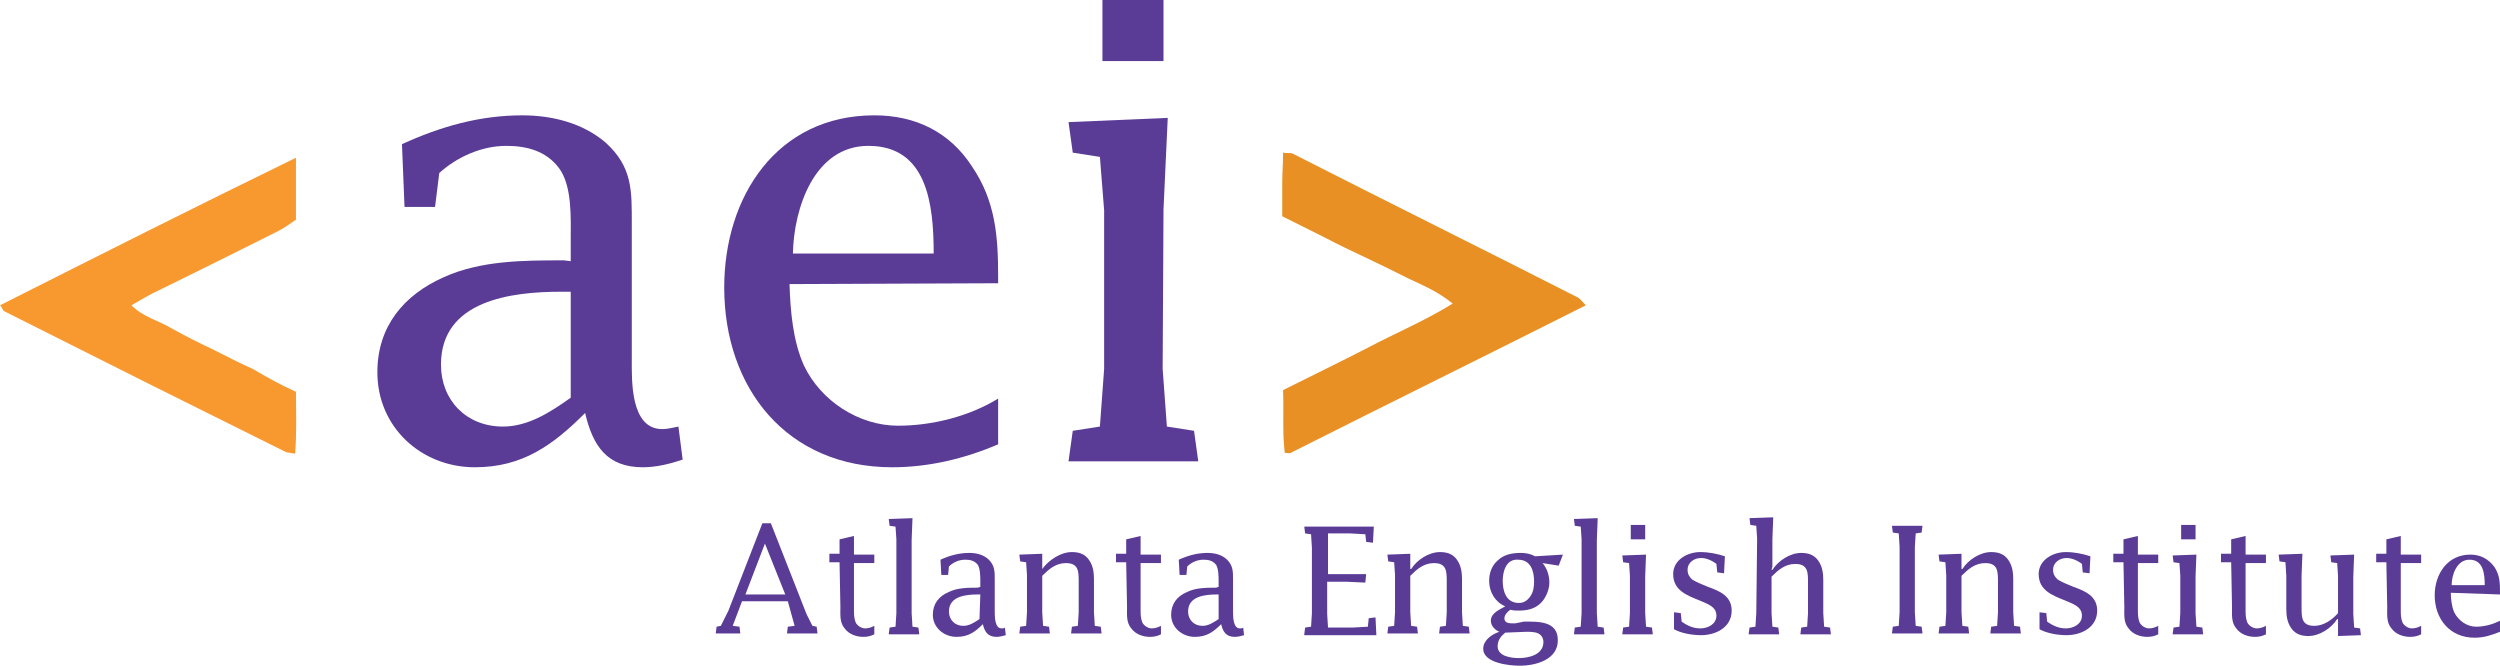 <?xml version="1.0" encoding="utf-8"?>
<!-- Generator: Adobe Illustrator 22.0.1, SVG Export Plug-In . SVG Version: 6.00 Build 0)  -->
<svg version="1.1" id="Layer_1" xmlns="http://www.w3.org/2000/svg" xmlns:xlink="http://www.w3.org/1999/xlink" x="0px" y="0px"
	 viewBox="0 0 294.8 78.5" style="enable-background:new 0 0 294.8 78.5;" xml:space="preserve">
<style type="text/css">
	.st0{fill:#E89024;}
	.st1{fill:#F89930;}
	.st2{enable-background:new    ;}
	.st3{fill:#5A3C97;}
</style>
<path class="st0" d="M151.5,53.4c-0.3-2.4-0.1-4.8-0.2-7.4c3.4-1.7,6.7-3.3,10-5c3.2-1.7,6.6-3.1,10-5.2c-1.7-1.4-3.4-2.1-5.1-2.9
	c-1.6-0.8-3.2-1.6-4.9-2.4c-1.7-0.8-3.4-1.6-5.1-2.5c-1.6-0.8-3.2-1.6-5-2.5c0-1.3,0-2.6,0-3.8c0-1.2,0.1-2.4,0.1-3.7
	c0.5,0.1,0.9,0,1.1,0.1c11.2,5.7,22.5,11.3,33.7,17c0.3,0.2,0.5,0.5,0.9,0.9c-11.7,5.9-23.3,11.6-34.8,17.4
	C152.1,53.5,151.8,53.4,151.5,53.4z"/>
<path class="st1" d="M34.9,46.2c0,2.6,0.1,4.9-0.1,7.3c-0.5-0.1-0.8-0.1-1.1-0.2c-11.1-5.5-22.1-11-33.2-16.6
	C0.3,36.6,0.3,36.3,0,36c11.5-5.8,23-11.6,34.9-17.4c0,1.4,0,2.6,0,3.7s0,2.3,0,3.6c-0.7,0.5-1.4,1-2.2,1.4
	c-4.6,2.3-9.2,4.6-13.9,6.9c-1.1,0.5-2.1,1.1-3.3,1.8c1.4,1.4,3.2,1.8,4.7,2.7c1.6,0.9,3.2,1.7,4.9,2.5c1.6,0.8,3.1,1.6,4.7,2.3
	C31.5,44.5,33.1,45.4,34.9,46.2z"/>
<g class="st2">
	<path class="st3" d="M67.3,30.8v-2.5c0-2.5,0.2-6.4-1.4-8.5c-1.5-2-3.8-2.6-6.2-2.6c-2.9,0-5.8,1.3-7.9,3.2l-0.5,4h-3.6L47.4,17
		c4.6-2.1,9.2-3.4,14.2-3.4c3.5,0,7.1,0.9,9.8,3.2c3.2,2.9,3.1,5.7,3.1,9.6v15.9c0,2.5-0.2,8.3,3.6,8.3c0.7,0,1.3-0.2,1.9-0.3
		l0.5,3.9c-1.5,0.5-3.1,0.9-4.7,0.9c-4.2,0-5.9-2.5-6.8-6.4c-3.8,3.8-7.4,6.4-13,6.4c-6.3,0-11.5-4.7-11.5-11.2
		c0-5.4,3.1-9.1,7.8-11.2c4.4-2,9.5-2,14.2-2L67.3,30.8L67.3,30.8z M67.3,34.4h-1.1c-5.9,0-14.2,1-14.2,8.6c0,4.2,3,7.3,7.3,7.3
		c3,0,5.6-1.7,8-3.4V34.4z"/>
	<path class="st3" d="M93.1,33.5c0.1,3.2,0.4,6.7,1.7,9.6c2,4.2,6.5,7.1,11.1,7.1c4,0,8.4-1.1,11.8-3.2v5.4c-4,1.7-8.2,2.7-12.5,2.7
		c-12.4,0-19.8-9.3-19.8-21.2c0-10.7,6.2-20.3,17.7-20.3c4.9,0,8.9,2,11.5,6c2.8,4.1,3.1,8.3,3.1,13v0.8L93.1,33.5L93.1,33.5z
		 M110.1,29.9c0-5.9-0.8-12.7-7.7-12.7c-6.4,0-8.8,7.4-8.9,12.7H110.1z"/>
	<path class="st3" d="M137.1,43.5l0.5,6.8l3.2,0.5l0.5,3.6H126l0.5-3.6l3.2-0.5l0.5-6.8V24.8l-0.5-6.3l-3.2-0.5l-0.5-3.6l11.7-0.5
		l-0.5,10.8L137.1,43.5L137.1,43.5z M130,0h7.2v7.2H130V0L130,0z"/>
</g>
<g class="st2">
	<path class="st3" d="M86.4,73.8l0.8,0.1l0.1,0.8h-2.9l0.1-0.8l0.5-0.1l0.9-1.8l4-10.3h1l4.2,10.7l0.7,1.4l0.5,0.1l0.1,0.8h-3.6
		l0.1-0.8l0.8-0.1l-0.8-2.9h-5.4L86.4,73.8z M92.6,70.1l-2.4-6l-2.3,6H92.6z"/>
	<path class="st3" d="M99,66.3h-1.2v-1H99v-1.7l1.7-0.4v2.2h2.4v1h-2.4v5.5c0,0.5,0,1,0.2,1.5c0.2,0.4,0.7,0.7,1.1,0.7
		s0.7-0.1,1.1-0.3v1c-0.4,0.2-0.8,0.3-1.3,0.3c-0.8,0-1.7-0.3-2.2-1c-0.6-0.7-0.5-1.6-0.5-2.5L99,66.3L99,66.3z"/>
	<path class="st3" d="M107.5,72.3l0.1,1.6l0.7,0.1l0.1,0.8h-3.6l0.1-0.8l0.7-0.1l0.1-1.6v-8.7l-0.1-1.5l-0.7-0.1l-0.1-0.8l2.8-0.1
		l-0.1,2.6V72.3L107.5,72.3z"/>
	<path class="st3" d="M115.6,69.2v-0.6c0-0.6,0-1.5-0.3-2c-0.4-0.5-0.9-0.6-1.5-0.6c-0.7,0-1.4,0.3-1.9,0.8l-0.1,1H111l-0.1-1.8
		c1.1-0.5,2.2-0.8,3.4-0.8c0.8,0,1.7,0.2,2.3,0.8c0.7,0.7,0.7,1.4,0.7,2.3v3.8c0,0.6,0,2,0.8,2c0.2,0,0.3,0,0.4-0.1l0.1,0.9
		c-0.4,0.1-0.7,0.2-1.1,0.2c-1,0-1.4-0.6-1.6-1.5c-0.9,0.9-1.7,1.5-3.1,1.5c-1.5,0-2.8-1.1-2.8-2.6c0-1.3,0.7-2.2,1.9-2.7
		c1-0.5,2.3-0.5,3.4-0.5L115.6,69.2L115.6,69.2z M115.6,70.1h-0.3c-1.4,0-3.4,0.2-3.4,2c0,1,0.7,1.7,1.7,1.7c0.7,0,1.3-0.4,1.9-0.8
		L115.6,70.1L115.6,70.1z"/>
	<path class="st3" d="M122.9,67.1L122.9,67.1c0.8-1.1,2.2-2,3.5-2c0.8,0,1.5,0.2,2,0.9c0.5,0.7,0.6,1.5,0.6,2.3v3.9l0.1,1.6l0.7,0.1
		l0.1,0.8h-3.6l0.1-0.8l0.7-0.1l0.1-1.6v-3.6c0-1.2,0-2.2-1.5-2.2c-1.2,0-2,0.7-2.8,1.5v4.3l0.1,1.6l0.7,0.1l0.1,0.8h-3.6l0.1-0.8
		l0.7-0.1l0.1-1.6v-4.4l-0.1-1.5l-0.7-0.1l-0.1-0.8l2.7-0.1v1.4L122.9,67.1z"/>
	<path class="st3" d="M132.8,66.3h-1.2v-1h1.2v-1.7l1.7-0.4v2.2h2.4v1h-2.4v5.5c0,0.5,0,1,0.2,1.5c0.2,0.4,0.7,0.7,1.1,0.7
		c0.4,0,0.7-0.1,1.1-0.3v1c-0.4,0.2-0.8,0.3-1.3,0.3c-0.8,0-1.7-0.3-2.2-1c-0.6-0.7-0.5-1.6-0.5-2.5L132.8,66.3L132.8,66.3z"/>
	<path class="st3" d="M143.7,69.2v-0.6c0-0.6,0-1.5-0.3-2c-0.4-0.5-0.9-0.6-1.5-0.6c-0.7,0-1.4,0.3-1.9,0.8l-0.1,1h-0.8L139,66
		c1.1-0.5,2.2-0.8,3.4-0.8c0.8,0,1.7,0.2,2.3,0.8c0.7,0.7,0.7,1.4,0.7,2.3v3.8c0,0.6,0,2,0.8,2c0.2,0,0.3,0,0.4-0.1l0.1,0.9
		c-0.4,0.1-0.7,0.2-1.1,0.2c-1,0-1.4-0.6-1.6-1.5c-0.9,0.9-1.7,1.5-3.1,1.5c-1.5,0-2.8-1.1-2.8-2.6c0-1.3,0.7-2.2,1.9-2.7
		c1-0.5,2.3-0.5,3.4-0.5L143.7,69.2L143.7,69.2z M143.7,70.1h-0.2c-1.4,0-3.4,0.2-3.4,2c0,1,0.7,1.7,1.7,1.7c0.7,0,1.3-0.4,1.9-0.8
		V70.1L143.7,70.1z"/>
	<path class="st3" d="M153.8,74.8l0.1-0.8l0.7-0.1l0.1-1.6v-7.7l-0.1-1.6l-0.7-0.1l-0.1-0.8h8.2l-0.1,1.9l-0.8-0.1L161,63l-1.8-0.1
		h-2.6v4.8h4.5l-0.1,1l-2.2-0.1h-2.3v3.8l0.1,1.6h2.9l1.8-0.1l0.1-1l0.8-0.1l0.1,2.1h-8.5V74.8z"/>
	<path class="st3" d="M166.3,67.1h0.1c0.7-1.1,2.1-2,3.4-2c0.8,0,1.5,0.2,2,0.9c0.5,0.7,0.6,1.5,0.6,2.3v3.9l0.1,1.6l0.7,0.1
		l0.1,0.8h-3.6l0.1-0.8l0.7-0.1l0.1-1.6v-3.6c0-1.2,0-2.2-1.5-2.2c-1.2,0-2,0.7-2.8,1.5v4.3l0.1,1.6l0.7,0.1l0.1,0.8h-3.6l0.1-0.8
		l0.7-0.1l0.1-1.6v-4.4l-0.1-1.5l-0.7-0.1l-0.1-0.8l2.7-0.1v1.4L166.3,67.1z"/>
	<path class="st3" d="M179.7,73.3c1.7,0,4-0.1,4,2.2c0,2.3-2.6,3-4.5,3c-1.2,0-4.3-0.3-4.3-2c0-1,1-1.7,1.9-2c-0.5-0.2-1-0.7-1-1.3
		c0-0.9,1-1.3,1.7-1.7c-1.2-0.5-1.9-1.7-1.9-3c0-0.9,0.3-1.8,1-2.4c0.7-0.7,1.7-0.9,2.7-0.9c0.6,0,1.2,0.1,1.7,0.4l3.3-0.2l-0.5,1.3
		l-1.9-0.3c0.5,0.6,0.8,1.4,0.8,2.3c0,0.8-0.4,1.8-1,2.4c-0.7,0.7-1.6,0.9-2.6,0.9c-0.3,0-0.7,0-1-0.1c-0.3,0.2-0.7,0.6-0.7,1
		c0,0.7,0.8,0.6,1.3,0.6L179.7,73.3L179.7,73.3z M177.5,74.6c-0.5,0.4-0.9,0.9-0.9,1.6c0,1.2,1.6,1.4,2.5,1.4c1.2,0,2.9-0.4,2.9-1.9
		c0-0.4-0.2-0.8-0.6-1c-0.4-0.2-1-0.2-1.4-0.2L177.5,74.6L177.5,74.6z M177.2,68.5c0,1.2,0.4,2.6,1.9,2.6c0.6,0,1-0.3,1.3-0.7
		c0.4-0.5,0.5-1.2,0.5-1.8c0-1.3-0.4-2.6-1.9-2.6C177.6,65.9,177.2,67.4,177.2,68.5z"/>
	<path class="st3" d="M188.3,72.3l0.1,1.6l0.7,0.1l0.1,0.8h-3.6l0.1-0.8l0.7-0.1l0.1-1.6v-8.7l-0.1-1.5l-0.7-0.1l-0.1-0.8l2.8-0.1
		l-0.1,2.6V72.3L188.3,72.3z"/>
	<path class="st3" d="M194,72.3l0.1,1.6l0.7,0.1l0.1,0.8h-3.6l0.1-0.8l0.7-0.1l0.1-1.6v-4.4l-0.1-1.5l-0.7-0.1l-0.1-0.8l2.8-0.1
		L194,68V72.3L194,72.3z M192.3,61.9h1.7v1.7h-1.7V61.9z"/>
	<path class="st3" d="M197.4,72.2l0.8,0.1l0.1,1c0.7,0.5,1.4,0.8,2.2,0.8c0.9,0,1.9-0.5,1.9-1.5c0-1.1-1.1-1.4-2-1.8
		c-1.5-0.6-3.1-1.2-3.1-3.1c0-1.7,1.7-2.6,3.2-2.6c1,0,2,0.2,2.9,0.5l-0.1,2l-0.8-0.1l-0.1-1c-0.5-0.4-1.2-0.7-1.8-0.7
		c-0.8,0-1.6,0.5-1.6,1.4c0,0.5,0.2,0.8,0.5,1.1c0.4,0.3,1.4,0.7,1.9,0.9c1.4,0.5,2.8,1.1,2.8,2.8c0,2-1.9,2.9-3.6,2.9
		c-1,0-2.3-0.2-3.2-0.7L197.4,72.2z"/>
	<path class="st3" d="M207.2,63.5l-0.1-1.5l-0.7-0.1l-0.1-0.8l2.8-0.1l-0.1,2.6v3.2l-0.1,0.4h0.1c0.7-1.1,2.1-2,3.4-2
		c0.8,0,1.5,0.2,2,0.9c0.5,0.7,0.6,1.5,0.6,2.3v3.9l0.1,1.6l0.7,0.1l0.1,0.8h-3.6l0.1-0.8l0.7-0.1l0.1-1.6v-3.6c0-1.2,0-2.2-1.5-2.2
		c-1.2,0-2,0.7-2.8,1.5v4.3l0.1,1.6l0.7,0.1l0.1,0.8h-3.6l0.1-0.8l0.7-0.1l0.1-1.6L207.2,63.5L207.2,63.5z"/>
	<path class="st3" d="M224,64.5l-0.1-1.6l-0.7-0.1l-0.1-0.8h3.6l-0.1,0.8l-0.7,0.1l-0.1,1.6v7.7l0.1,1.6l0.7,0.1l0.1,0.8h-3.6
		l0.1-0.8l0.7-0.1l0.1-1.6V64.5z"/>
	<path class="st3" d="M231.3,67.1h0.1c0.7-1.1,2.1-2,3.4-2c0.8,0,1.5,0.2,2,0.9c0.5,0.7,0.6,1.5,0.6,2.3v3.9l0.1,1.6l0.7,0.1
		l0.1,0.8h-3.6l0.1-0.8l0.7-0.1l0.1-1.6v-3.6c0-1.2,0-2.2-1.5-2.2c-1.2,0-2,0.7-2.8,1.5v4.3l0.1,1.6l0.7,0.1l0.1,0.8h-3.6l0.1-0.8
		l0.7-0.1l0.1-1.6v-4.4l-0.1-1.5l-0.7-0.1l-0.1-0.8l2.7-0.1v1.4L231.3,67.1z"/>
	<path class="st3" d="M240.5,72.2l0.8,0.1l0.1,1c0.7,0.5,1.4,0.8,2.2,0.8c0.9,0,1.9-0.5,1.9-1.5c0-1.1-1.1-1.4-2-1.8
		c-1.5-0.6-3.1-1.2-3.1-3.1c0-1.7,1.7-2.6,3.2-2.6c1,0,2,0.2,2.9,0.5l-0.1,2l-0.8-0.1l-0.1-1c-0.5-0.4-1.2-0.7-1.8-0.7
		c-0.8,0-1.6,0.5-1.6,1.4c0,0.5,0.2,0.8,0.5,1.1c0.4,0.3,1.4,0.7,1.9,0.9c1.4,0.5,2.8,1.1,2.8,2.8c0,2-1.9,2.9-3.6,2.9
		c-1,0-2.3-0.2-3.2-0.7L240.5,72.2z"/>
	<path class="st3" d="M250.4,66.3h-1.2v-1h1.2v-1.7l1.7-0.4v2.2h2.4v1h-2.4v5.5c0,0.5,0,1,0.2,1.5c0.2,0.4,0.7,0.7,1.1,0.7
		c0.4,0,0.7-0.1,1.1-0.3v1c-0.4,0.2-0.8,0.3-1.3,0.3c-0.8,0-1.7-0.3-2.2-1c-0.6-0.7-0.5-1.6-0.5-2.5L250.4,66.3L250.4,66.3z"/>
	<path class="st3" d="M258.9,72.3l0.1,1.6l0.7,0.1l0.1,0.8h-3.6l0.1-0.8l0.7-0.1l0.1-1.6v-4.4l-0.1-1.5l-0.7-0.1l-0.1-0.8l2.8-0.1
		l-0.1,2.6V72.3L258.9,72.3z M257.2,61.9h1.7v1.7h-1.7V61.9z"/>
	<path class="st3" d="M263.1,66.3h-1.2v-1h1.2v-1.7l1.7-0.4v2.2h2.4v1h-2.4v5.5c0,0.5,0,1,0.2,1.5c0.2,0.4,0.7,0.7,1.1,0.7
		s0.7-0.1,1.1-0.3v1c-0.4,0.2-0.8,0.3-1.3,0.3c-0.8,0-1.7-0.3-2.2-1c-0.6-0.7-0.5-1.6-0.5-2.5L263.1,66.3L263.1,66.3z"/>
	<path class="st3" d="M275.7,73h-0.1c-0.7,1.1-2.1,2-3.4,2c-0.8,0-1.5-0.2-2-0.9c-0.5-0.7-0.6-1.5-0.6-2.3v-3.9l-0.1-1.6l-0.7-0.1
		l-0.1-0.8l2.8-0.1l-0.1,2.6v3.7c0,1.2,0,2.2,1.5,2.2c1.1,0,2.1-0.7,2.8-1.5v-4.4l-0.1-1.5l-0.7-0.1l-0.1-0.8l2.8-0.1l-0.1,2.6v4.4
		l0.1,1.6l0.7,0.1l0.1,0.8l-2.7,0.1v-1.4L275.7,73z"/>
	<path class="st3" d="M281.4,66.3h-1.2v-1h1.2v-1.7l1.7-0.4v2.2h2.4v1h-2.4v5.5c0,0.5,0,1,0.2,1.5c0.2,0.4,0.7,0.7,1.1,0.7
		s0.7-0.1,1.1-0.3v1c-0.4,0.2-0.8,0.3-1.3,0.3c-0.8,0-1.7-0.3-2.2-1c-0.6-0.7-0.5-1.6-0.5-2.5L281.4,66.3L281.4,66.3z"/>
	<path class="st3" d="M289,69.9c0,0.7,0.1,1.6,0.4,2.3c0.5,1,1.5,1.7,2.6,1.7c1,0,2-0.3,2.8-0.7v1.3c-1,0.4-1.9,0.7-3,0.7
		c-2.9,0-4.7-2.2-4.7-5c0-2.5,1.5-4.8,4.2-4.8c1.2,0,2.1,0.5,2.8,1.4c0.7,1,0.7,2,0.7,3.1v0.2L289,69.9L289,69.9z M293,69
		c0-1.4-0.2-3-1.8-3c-1.5,0-2.1,1.8-2.1,3H293z"/>
</g>
</svg>
